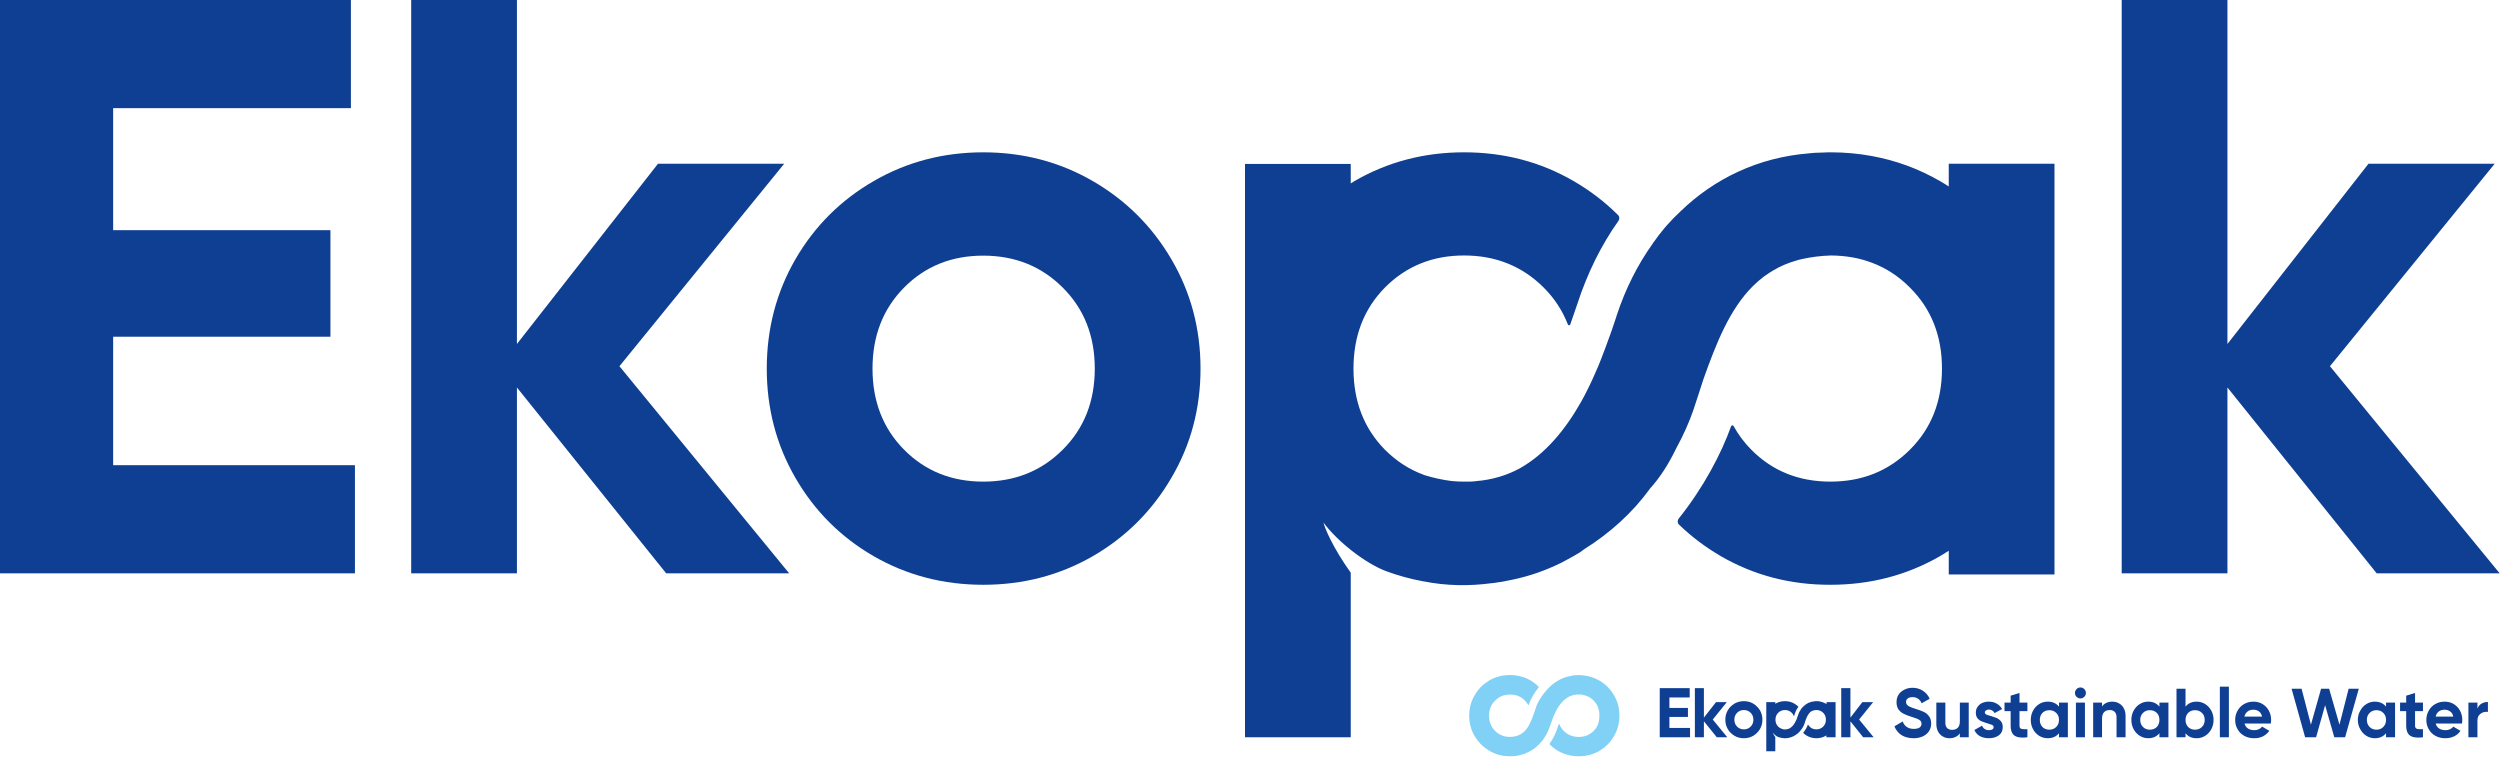 <svg version="1.2" xmlns="http://www.w3.org/2000/svg" viewBox="0 0 1551 470" width="1551" height="470">
	<title>Ekopak-logo-group-svg</title>
	<style>
		.s0 { fill: #0f3f93 } 
		.s1 { fill: #81d0f5 } 
	</style>
	<g id="Layer">
		<g id="Layer">
			<g id="Layer">
				<g id="Layer">
					<path id="Layer" class="s0" d="m220.2 288.6v67.1h-220.2v-355.7h217.7v67.1h-147.5v75.7h134.8v66.1h-134.8v79.7z"/>
					<path id="Layer" class="s0" d="m413.3 355.7l-92.6-115.3v115.3h-65.6v-355.7h65.6v213.4l87.5-111.8h78.3l-102.2 125.6 105.3 128.5z"/>
					<path id="Layer" fill-rule="evenodd" class="s0" d="m542.1 345.1q-30.8-17.8-48.6-48.6-17.8-30.7-17.8-67.8 0-37.1 17.8-67.9 17.8-30.7 48.6-48.5 30.8-17.8 67.9-17.8 37.1 0 67.9 17.8 30.8 17.8 48.8 48.5 18.1 30.8 18.1 67.9 0 37.1-18.1 67.8-18 30.8-48.8 48.6-30.8 17.7-67.9 17.7-37.1 0-67.9-17.7zm117.2-66.1q19.9-19.8 19.9-50.3 0-30.5-19.9-50.3-19.8-19.8-49.3-19.8-29.5 0-49.1 19.8-19.6 19.8-19.6 50.3 0 30.5 19.6 50.3 19.6 19.8 49.1 19.8 29.5 0 49.3-19.8z"/>
					<path id="Layer" class="s0" d="m1474.5 355.7l-92.6-115.3v115.3h-65.6v-355.7h65.6v213.4l87.5-111.8h78.3l-102.2 125.6 105.3 128.5z"/>
				</g>
			</g>
			<path id="Layer" class="s0" d="m1209 101.6v14.1q-2.7-1.8-5.5-3.4-19.8-11.4-42.2-15.5c-8.2-1.5-16.7-2.3-25.4-2.3-1.3 0-2.6 0-3.8 0.1q-1.4 0-2.8 0.1-1.7 0-3.3 0.1-1.7 0.1-3.3 0.3c-32.1 2.5-59.4 15.9-80.3 36.2q-4.2 3.9-8.1 8.3-0.7 0.8-1.4 1.6-1.2 1.4-2.2 2.7c-0.1 0.1-0.2 0.2-0.2 0.3q-1.3 1.5-2.4 3.1-0.9 1.1-1.6 2.2-0.3 0.3-0.5 0.6c-0.2 0.3-0.4 0.7-0.7 1.1-9.4 13.1-16.8 28-22.1 43.9-0.1 0.5-0.4 1-0.5 1.6q-2.5 7.8-5.3 15.2c-1 3-2.2 5.9-3.3 8.8-0.1 0.3-0.2 0.7-0.4 1.1-0.6 1.6-1.3 3.2-1.9 4.8q-1 2.3-2 4.6c-2.8 6.5-5.8 12.6-9 18.3-9.8 17.3-22.2 32.2-37.8 41-8.1 4.4-17.2 7.2-27.4 8-0.2 0.1-0.3 0.1-0.5 0.1q0 0 0 0-0.7 0-1.5 0.1-0.8 0-1.6 0.1c-1.1 0-2.2 0-3.4 0h-0.3c-2.7 0-5.3-0.1-8-0.4-5.4-0.7-11.1-1.9-17.1-3.8q0-0.1-0.1-0.1-13.3-4.9-23.9-15.5c-13-13.2-19.5-30-19.5-50.3 0-20.3 6.5-37.1 19.5-50.3 13.1-13.2 29.5-19.9 49.1-19.9 19.7 0 36.2 6.7 49.4 19.9q10 10 15 22.9c0.3 0.7 1.2 0.7 1.5 0q2.1-6 4.3-12.5c6.3-19.4 14.9-36.7 25.6-51.8 0.8-1.1 0.7-2.7-0.3-3.6q-12.2-12.2-27.6-21.1-30.7-17.8-67.9-17.8-37.1 0-67.9 17.8-1.2 0.8-2.4 1.5v-12.1h-65.6v355.7h65.6v-102.1c-11.4-15.9-16.4-28.4-16.9-31.1q0.1 0.1 0.2 0.3c8.3 11.2 25.5 24.9 38.5 29.8q11.3 4.2 23.3 6.4 0.1 0 0.2 0c14 2.8 28.2 3 42.2 1.1q0.6-0.1 1.2-0.1c1.1-0.2 2.1-0.3 3.2-0.5 1.1-0.1 2.1-0.3 3.1-0.5 1.8-0.3 3.7-0.7 5.5-1.1 10.5-2.2 20.5-5.7 30.2-10.5 1.3-0.7 2.7-1.4 4.1-2.2 2.4-1.3 4.9-2.7 7.2-4.1 1-0.7 1.9-1.4 2.9-2.1 15.8-9.9 29.8-22.5 40.5-37.2q0 0 0-0.1c6.7-7.3 12-15.9 16.5-25.2 4.6-8.4 8.2-16.6 10.8-24.2 1.9-5.6 3.9-12.1 6.2-19 7.8-21.9 16.1-43.1 30.7-57.6 2.2-2.1 4.4-4.1 6.8-5.9q0 0 0 0c2.5-1.8 5-3.4 7.7-4.8 0.5-0.3 0.9-0.6 1.4-0.8 2.3-1.2 4.6-2.1 7-3q2-0.7 4.1-1.3c1.1-0.4 2.3-0.6 3.5-0.9 5.4-1.2 11.3-2 17.8-2.2 9.2 0.1 17.6 1.5 25.4 4.5q13.2 4.9 23.6 15.4c13.3 13.2 19.9 30 19.9 50.3q0 30.5-19.9 50.3-19.8 19.8-49.3 19.8-29.5 0-49.1-19.8-6.6-6.7-11-14.7c-0.3-0.6-1.2-0.6-1.5 0.1-6.1 16.9-16.8 37.6-32.5 57.3-0.9 1.1-0.9 2.8 0.2 3.8 7.7 7.5 16.4 14 26 19.6q30.8 17.8 67.9 17.7 37.1 0 67.9-17.7 2.8-1.7 5.5-3.4v14.7h65.6v-254.8c0 0-65.6 0-65.6 0z"/>
		</g>
		<g id="Layer">
			<path id="Layer" class="s1" d="m914.9 456.7q3.1 5.3 8.2 8.5 0.5 0.3 0.9 0.6 2.9 1.7 5.9 2.5 0.4 0.1 0.7 0.2 0.3 0.1 0.6 0.1 0 0 0.1 0 0.3 0.1 0.7 0.2 0.9 0.1 1.7 0.2 0.1 0 0.1 0 0.5 0.1 1 0.1 0.2 0 0.4 0 0 0 0.1 0 0.7 0.1 1.5 0.1 0 0 0 0 0.9 0 1.7-0.1 0.2 0 0.4 0 0.2 0 0.3 0 0.5-0.1 1-0.1 0.8-0.1 1.7-0.3 0.5-0.1 1-0.2 0.5-0.1 1-0.3 0.5-0.1 1.1-0.3 0.4-0.1 0.8-0.3 0.5-0.2 1-0.4 3.2-1.3 5.8-3.4 0.5-0.4 0.9-0.8 0.4-0.3 0.8-0.7 0.2-0.2 0.4-0.4 0.6-0.6 1.1-1.2 0.2-0.1 0.3-0.3 0.2-0.2 0.4-0.5 0 0 0.1 0 0.2-0.3 0.4-0.6 0.2-0.2 0.3-0.4 0.1-0.1 0.1-0.1 0-0.1 0.1-0.2 0.3-0.5 0.6-0.9c1.5-2.3 2.7-4.7 3.5-7.3q0.1-0.1 0.1-0.1 0-0.1 0.1-0.3 0.4-1.4 1-2.8 0.2-0.9 0.6-1.7 0-0.1 0-0.2 0.2-0.5 0.4-0.9 0.2-0.4 0.4-0.8 0.8-1.9 1.7-3.5c1.6-2.9 3.6-5.4 6.2-7.1q0.3-0.2 0.6-0.4 0.3-0.2 0.6-0.3 0.1-0.1 0.3-0.2 0.3-0.1 0.5-0.2 1.8-0.8 4-1 0 0 0.1 0 0.1 0 0.3 0 0.1 0 0.2 0 0.1 0 0.1 0 0.3 0 0.6 0h0.1q0.7 0 1.5 0 1.5 0.2 3.2 0.8 0 0 0 0 2.5 0.9 4.5 2.9 3.6 3.7 3.6 9.4 0 2.5-0.7 4.7-0.2 0.7-0.5 1.3-0.2 0.4-0.4 0.8-0.2 0.4-0.5 0.8-0.3 0.5-0.6 0.9 0 0-0.1 0-0.4 0.5-0.8 1-0.5 0.4-0.9 0.8-0.3 0.2-0.6 0.4-0.5 0.4-1 0.7-1.1 0.7-2.2 1.1-0.5 0.1-1.1 0.3-1.6 0.4-3.4 0.4-5.6 0-9.3-3.7-0.2-0.3-0.4-0.5 0 0-0.1 0-0.6-0.8-1.1-1.5 0-0.1 0 0-0.4-0.6-0.7-1.1-0.1-0.3-0.2-0.6-0.2-0.3-0.3-0.6 0 0 0 0c-0.1-0.2-0.2-0.2-0.3 0q-0.4 1.1-0.8 2.3-1.8 5.5-4.8 9.7c-0.2 0.2-0.1 0.5 0 0.7q0.6 0.6 1.2 1.1 1.2 1.1 2.6 2 0.7 0.4 1.4 0.9 5.8 3.3 12.8 3.3 4.3 0 8.2-1.3 1.2-0.4 2.3-0.9 0.6-0.2 1.1-0.5 0.3-0.2 0.6-0.3 0.1-0.1 0.2-0.2 0 0 0.1 0 0.1-0.1 0.2-0.1 0.2-0.2 0.4-0.3 5.5-3.3 8.7-8.9 3.4-5.7 3.4-12.7 0-7-3.4-12.7-2.5-4.4-6.4-7.3-1.3-1-2.7-1.8-1.5-0.9-3.2-1.5-0.1-0.1-0.2-0.1-0.1-0.1-0.2-0.1-0.6-0.2-1.1-0.4-0.5-0.2-1.1-0.3-1-0.3-2.1-0.5 0 0-0.1 0h-0.1q-0.5-0.1-1.1-0.2-0.4-0.1-0.7-0.1-0.6-0.1-1.2-0.1-0.8-0.1-1.5-0.1h-0.3q-0.5 0-1 0.1 0 0-0.1 0-0.1-0.1-0.3 0-0.5 0-0.9 0-0.4 0.1-0.8 0.1-0.1 0.1-0.2 0.1-0.3 0-0.6 0.1-0.8 0.1-1.6 0.3-3.7 0.7-7.1 2.7-1.6 0.9-3 2-0.4 0.3-0.8 0.7-0.3 0.2-0.6 0.4-0.4 0.4-0.8 0.8c-1.3 1.2-2.5 2.6-3.6 4-1.3 1.7-2.4 3.3-3.1 4.6-0.9 1.6-1.6 3.1-2 4.6-0.4 1-0.8 2.2-1.2 3.5-1.1 3.1-2.3 6.1-3.9 8.6q-0.1 0-0.1 0.1-0.3 0.5-0.7 1-0.4 0.5-0.9 1-0.9 0.9-2 1.6-0.2 0.2-0.5 0.3 0 0 0 0-0.3 0.2-0.5 0.3-0.3 0.2-0.6 0.3-0.2 0.1-0.4 0.2-0.2 0.1-0.5 0.2-0.4 0.1-0.7 0.2-0.1 0-0.1 0-0.2 0.1-0.3 0.1-0.2 0-0.3 0.1-0.3 0-0.6 0.1-0.3 0.1-0.6 0.1-0.3 0.1-0.6 0.1-0.3 0-0.7 0-0.1 0.1-0.3 0-0.3 0.1-0.5 0.1-0.3 0-0.6-0.1 0 0-0.1 0-0.4 0-0.7 0-0.1 0-0.2 0-0.4-0.1-0.8-0.1-0.5-0.1-0.9-0.2 0 0-0.1 0-0.2-0.1-0.5-0.1-0.4-0.2-0.7-0.3-0.3-0.1-0.5-0.2-0.3-0.1-0.5-0.2-0.5-0.2-1-0.5-0.5-0.3-1.1-0.7-0.3-0.2-0.5-0.4-0.6-0.4-1-0.9-3.8-3.8-3.8-9.5 0-5.7 3.8-9.4 3.7-3.7 9.2-3.7 2.7 0 4.9 0.8 0.4 0.2 0.8 0.4 0.4 0.1 0.7 0.3 0.5 0.3 0.8 0.5 1.1 0.7 2 1.7 0.2 0.2 0.4 0.4 0.3 0.3 0.4 0.5 0.3 0.3 0.4 0.5 0.5 0.6 0.9 1.3c0 0.2 0.2 0.1 0.3 0 1.1-3.1 3.1-7.1 6.1-10.7 0.1-0.3 0.1-0.6-0.1-0.7q-1-1.1-2.3-2-1.2-1-2.6-1.8-5.8-3.3-12.7-3.3-7 0-12.8 3.3-0.5 0.3-1 0.7-5.1 3.2-8.1 8.5-3.4 5.7-3.4 12.7 0 7 3.4 12.7z"/>
			<g id="Layer">
				<g id="Layer">
					<g id="Layer">
						<path id="Layer" class="s0" d="m1048.5 451.6v5.8h-18.8v-30.5h18.6v5.8h-12.6v6.5h11.5v5.6h-11.5v6.8c0 0 12.8 0 12.8 0z"/>
						<path id="Layer" class="s0" d="m1065.1 457.4l-8-9.9v9.9h-5.6v-30.5h5.6v18.3l7.5-9.6h6.7l-8.7 10.8 9 11z"/>
						<path id="Layer" fill-rule="evenodd" class="s0" d="m1076.1 456.5q-2.7-1.6-4.2-4.2-1.5-2.6-1.5-5.8 0-3.2 1.5-5.8 1.5-2.6 4.2-4.2 2.6-1.5 5.8-1.5 3.2 0 5.8 1.5 2.6 1.6 4.2 4.2 1.5 2.6 1.5 5.8 0 3.2-1.5 5.8-1.6 2.6-4.2 4.2-2.6 1.5-5.8 1.5-3.2 0-5.8-1.5zm10-5.7q1.7-1.7 1.7-4.3 0-2.6-1.7-4.3-1.7-1.7-4.2-1.7-2.5 0-4.2 1.7-1.7 1.7-1.7 4.3 0 2.6 1.7 4.3 1.7 1.7 4.2 1.7 2.5 0 4.2-1.7z"/>
						<path id="Layer" class="s0" d="m1155.9 457.4l-7.9-9.9v9.9h-5.7v-30.5h5.7v18.3l7.4-9.6h6.7l-8.7 10.8 9 11z"/>
					</g>
				</g>
				<path id="Layer" class="s0" d="m1133.2 435.6v1.2q-0.3-0.1-0.5-0.3-1.7-0.9-3.6-1.3-1.1-0.2-2.2-0.2-0.2 0-0.3 0-0.1 0-0.3 0-0.1 0-0.2 0-0.2 0.1-0.3 0.1c-2.8 0.2-5.1 1.3-6.9 3.1q-0.4 0.3-0.7 0.7-0.1 0-0.1 0.1-0.1 0.1-0.2 0.2 0 0.1 0 0.1-0.1 0.1-0.2 0.2-0.1 0.1-0.2 0.2 0 0.1 0 0.1 0 0-0.1 0.1-1.2 1.7-1.9 3.7 0 0.1 0 0.2-0.2 0.6-0.5 1.3-0.1 0.3-0.2 0.7-0.1 0.1-0.1 0.1-0.1 0.2-0.1 0.4-0.1 0.2-0.2 0.4-0.4 0.8-0.8 1.6c-0.8 1.5-1.9 2.7-3.2 3.5q-1 0.6-2.4 0.7 0 0 0 0 0 0 0 0-0.1 0-0.1 0-0.1 0-0.2 0-0.1 0-0.3 0-0.3 0-0.7 0-0.7-0.1-1.4-0.4 0 0 0 0-1.2-0.4-2.1-1.3-1.7-1.7-1.7-4.3 0-2.6 1.7-4.3 1.7-1.7 4.2-1.7 2.5 0 4.2 1.7 0.9 0.9 1.3 2c0.1 0 0.1 0 0.2 0q0.1-0.5 0.3-1.1 0.8-2.5 2.2-4.4c0.1-0.1 0.1-0.3 0-0.4q-1.1-1-2.4-1.8-2.6-1.5-5.8-1.5-3.2 0-5.8 1.5-0.1 0.1-0.2 0.2v-1.1h-5.6v30.5h5.6v-8.8c-1-1.3-1.4-2.4-1.5-2.6q0.1 0 0.1 0c0.7 1 2.1 2.1 3.3 2.6q0.9 0.3 2 0.5 0 0 0 0 1.8 0.4 3.6 0.1 0 0 0.1 0 0.1 0 0.3 0 0.1-0.1 0.2-0.1 0.3 0 0.5-0.1 1.3-0.3 2.6-0.9 0.2-0.1 0.3-0.2 0.4-0.1 0.6-0.3 0.2-0.1 0.3-0.2c1.4-0.8 2.5-1.9 3.5-3.2 0.5-0.6 1-1.4 1.4-2.1q0.6-1.1 0.9-2.1 0.2-0.8 0.5-1.6c0.7-1.9 1.4-3.7 2.7-5q0.2-0.3 0.5-0.5 0 0 0 0 0.4-0.2 0.7-0.4 0.1 0 0.1-0.1 0.3-0.1 0.6-0.2 0.2-0.1 0.4-0.1 0.1-0.1 0.3-0.1 0.7-0.2 1.5-0.2 1.2 0 2.2 0.4 1.1 0.4 2 1.3 1.7 1.7 1.7 4.3 0 2.6-1.7 4.3-1.7 1.7-4.2 1.7-2.6 0-4.2-1.7-0.6-0.6-1-1.2c0-0.1-0.1-0.1-0.1 0-0.5 1.4-1.4 3.2-2.8 4.9-0.1 0.1-0.1 0.2 0 0.3q1 1 2.3 1.7 2.6 1.5 5.8 1.5 3.1 0 5.8-1.5 0.2-0.2 0.4-0.3v1.2h5.7v-21.8c0 0-5.6 0-5.6 0z"/>
			</g>
			<g id="Layer">
				<path id="Layer" class="s0" d="m1179.6 456q-3-2-4.3-5.4l5.1-3q1.8 4.6 6.9 4.6 2.5 0 3.7-0.9 1.1-0.9 1.1-2.3 0-1.1-0.6-1.8-0.7-0.7-2.1-1.3-1.3-0.5-3.8-1.3-2.7-0.8-4.6-1.8-2-1-3.2-2.7-1.2-1.8-1.2-4.5 0-2.7 1.3-4.7 1.4-2 3.7-3.1 2.2-1.1 4.9-1.1 3.6 0 6.4 1.8 2.8 1.8 4.3 5l-5 2.8q-0.8-1.8-2.2-2.8-1.4-1-3.5-1-1.9 0-2.9 0.8-1.1 0.8-1.1 2.2 0 0.9 0.5 1.6 0.5 0.7 1.7 1.3 1.2 0.6 3.5 1.3 3.2 1 5.2 1.9 2 0.9 3.3 2.7 1.4 1.7 1.4 4.6 0 2.8-1.4 4.8-1.4 2.1-3.9 3.2-2.5 1.1-5.6 1.1-4.5 0-7.6-2z"/>
				<path id="Layer" class="s0" d="m1221.4 435.9v21.5h-5.5v-2.4q-1 1.4-2.7 2.2-1.6 0.8-3.7 0.8-2.4 0-4.2-1.1-1.8-1-2.9-3-1.1-2.1-1.1-4.8v-13.2h5.6v12.5q0 2.1 1.1 3.3 1.2 1.1 3.1 1.1 2.2 0 3.5-1.3 1.3-1.3 1.3-4v-11.6z"/>
				<path id="Layer" class="s0" d="m1232.3 443.3q0.9 0.4 2.8 0.9 2.3 0.7 3.8 1.3 1.4 0.7 2.5 2 1.1 1.4 1.1 3.6 0 3.3-2.4 5.1-2.5 1.8-6.2 1.8-3.2 0-5.6-1.3-2.3-1.3-3.4-3.8l4.8-2.7q0.4 1.3 1.5 2 1.1 0.8 2.7 0.8 1.4 0 2.2-0.5 0.8-0.5 0.7-1.4 0.1-0.8-0.8-1.3-0.9-0.4-2.9-1-2.3-0.7-3.7-1.3-1.5-0.6-2.6-1.9-1-1.3-1-3.5 0-2.1 1.1-3.6 1.1-1.6 2.9-2.4 1.9-0.8 4.1-0.8 2.7 0 4.8 1.2 2.2 1.2 3.4 3.4l-4.7 2.5q-0.5-1-1.4-1.6-0.9-0.6-2.1-0.6-1 0-1.8 0.5-0.7 0.5-0.7 1.3 0 0.8 0.9 1.3z"/>
				<path id="Layer" class="s0" d="m1252.9 441.2v9q0 1.3 0.7 1.8 0.8 0.4 2.4 0.4 1.1 0 1.8 0v5q-1.5 0.2-2.9 0.2-4.1 0-5.8-1.8-1.7-1.8-1.7-5.6v-9h-3.8v-5.3h3.8v-4.3l5.5-1.7v6h4.9v5.3z"/>
				<path id="Layer" fill-rule="evenodd" class="s0" d="m1282.9 435.9v21.5h-5.5v-2.5q-2.5 3.1-7 3.1-2.9 0-5.3-1.5-2.4-1.5-3.8-4.1-1.4-2.6-1.4-5.8 0-3.1 1.4-5.7 1.4-2.6 3.8-4.1 2.4-1.5 5.3-1.5 4.5 0 7 3.1v-2.5c0 0 5.5 0 5.5 0zm-7.2 15.1q1.7-1.7 1.7-4.4 0-2.7-1.7-4.3-1.7-1.7-4.3-1.7-2.6 0-4.3 1.7-1.6 1.7-1.6 4.3 0 2.7 1.6 4.4 1.7 1.7 4.3 1.7 2.6 0 4.3-1.7z"/>
				<path id="Layer" class="s0" d="m1288.3 432.3q-1-1-1-2.4 0-1.3 1-2.4 1-1 2.4-1 1.4 0 2.4 1 1 1.1 1 2.4 0 1.4-1 2.4-1 1-2.4 1-1.4 0-2.4-1zm5.2 3.6v21.5h-5.6v-21.5z"/>
				<path id="Layer" class="s0" d="m1314.7 436.4q1.8 1 2.9 3 1.1 2 1.1 4.8v13.2h-5.6v-12.5q0-2.2-1.2-3.3-1.1-1.1-3-1.1-2.2 0-3.5 1.3-1.3 1.3-1.3 4v11.6h-5.5v-21.5h5.5v2.4q1-1.5 2.6-2.2 1.7-0.8 3.8-0.8 2.3 0 4.2 1.1z"/>
				<path id="Layer" fill-rule="evenodd" class="s0" d="m1345.3 435.9v21.5h-5.6v-2.5q-2.5 3.1-7 3.1-2.8 0-5.2-1.5-2.4-1.5-3.8-4.1-1.4-2.6-1.4-5.8 0-3.1 1.4-5.7 1.4-2.6 3.8-4.1 2.4-1.5 5.2-1.5 4.5 0 7 3.1v-2.5c0 0 5.6 0 5.6 0zm-7.2 15.1q1.6-1.7 1.6-4.4 0-2.7-1.6-4.3-1.7-1.7-4.4-1.7-2.5 0-4.2 1.7-1.7 1.7-1.7 4.3 0 2.7 1.7 4.4 1.7 1.7 4.2 1.7 2.7 0 4.4-1.7z"/>
				<path id="Layer" fill-rule="evenodd" class="s0" d="m1368.1 436.8q2.4 1.5 3.8 4.1 1.4 2.6 1.4 5.7 0 3.2-1.4 5.8-1.4 2.6-3.8 4.1-2.4 1.5-5.3 1.5-4.5 0-6.9-3.1v2.5h-5.6v-30.1h5.6v11.1q2.4-3.1 6.9-3.1 2.9 0 5.3 1.5zm-2 14.2q1.7-1.7 1.7-4.4 0-2.7-1.7-4.3-1.7-1.7-4.3-1.7-2.6 0-4.3 1.7-1.6 1.7-1.6 4.3 0 2.7 1.6 4.4 1.7 1.7 4.3 1.7 2.6 0 4.3-1.7z"/>
				<path id="Layer" class="s0" d="m1382.8 426v31.4h-5.6v-31.4z"/>
				<path id="Layer" fill-rule="evenodd" class="s0" d="m1394.7 452q1.6 1 3.9 1 1.5 0 2.8-0.6 1.3-0.6 2-1.6l4.5 2.6q-1.6 2.2-3.9 3.4-2.4 1.2-5.5 1.2-3.5 0-6.2-1.5-2.7-1.5-4.1-4.1-1.5-2.5-1.5-5.8 0-3.1 1.5-5.7 1.4-2.6 4-4.1 2.6-1.5 5.9-1.5 3.1 0 5.6 1.5 2.5 1.5 3.9 4.1 1.4 2.6 1.4 5.7 0 1.1-0.2 2.3h-16.3q0.6 2.1 2.2 3.1zm6.8-10.6q-1.5-1.1-3.4-1.1-2.3 0-3.7 1.1-1.5 1.2-2 3.2c0 0 11 0 11 0q-0.5-2.2-1.9-3.2z"/>
				<path id="Layer" class="s0" d="m1421.7 427.3h6.2l5.8 22.3 6.3-22.3h5l6.4 22.3 5.7-22.3h6.3l-8.5 30.1h-6.7l-5.7-19.9-5.6 19.9h-6.8z"/>
				<path id="Layer" fill-rule="evenodd" class="s0" d="m1485.9 435.9v21.5h-5.6v-2.5q-2.5 3.1-7 3.1-2.8 0-5.2-1.5-2.4-1.5-3.8-4.1-1.5-2.6-1.5-5.8 0-3.1 1.5-5.7 1.4-2.6 3.8-4.1 2.4-1.5 5.2-1.5 4.5 0 7 3.1v-2.5c0 0 5.6 0 5.6 0zm-7.3 15.1q1.7-1.7 1.7-4.4 0-2.7-1.7-4.3-1.6-1.7-4.3-1.7-2.5 0-4.2 1.7-1.7 1.7-1.7 4.3 0 2.7 1.7 4.4 1.7 1.7 4.2 1.7 2.7 0 4.3-1.7z"/>
				<path id="Layer" class="s0" d="m1498.3 441.2v9q0 1.3 0.8 1.8 0.7 0.4 2.3 0.4 1.1 0 1.8 0v5q-1.4 0.2-2.9 0.2-4.1 0-5.8-1.8-1.7-1.8-1.7-5.6v-9h-3.8v-5.3h3.8v-4.3l5.5-1.7v6h4.9v5.3z"/>
				<path id="Layer" fill-rule="evenodd" class="s0" d="m1513.3 452q1.6 1 3.9 1 1.6 0 2.8-0.6 1.3-0.6 2-1.6l4.5 2.6q-1.5 2.2-3.9 3.4-2.4 1.2-5.5 1.2-3.5 0-6.2-1.5-2.7-1.5-4.1-4.1-1.5-2.5-1.5-5.8 0-3.1 1.5-5.7 1.4-2.6 4-4.1 2.6-1.5 5.9-1.5 3.1 0 5.6 1.5 2.5 1.5 3.9 4.1 1.4 2.6 1.4 5.7 0 1.1-0.2 2.3h-16.3q0.6 2.1 2.2 3.1zm6.8-10.6q-1.5-1.1-3.4-1.1-2.2 0-3.7 1.1-1.5 1.2-1.9 3.2c0 0 10.9 0 10.9 0q-0.4-2.2-1.9-3.2z"/>
				<path id="Layer" class="s0" d="m1539.6 436.5q1.7-1 3.9-1v6.2q-0.3-0.1-0.9-0.1-2.3 0-3.9 1.4-1.7 1.3-1.7 4.1v10.3h-5.6v-21.5h5.6v3.7q0.8-2.1 2.6-3.1z"/>
			</g>
		</g>
	</g>
</svg>